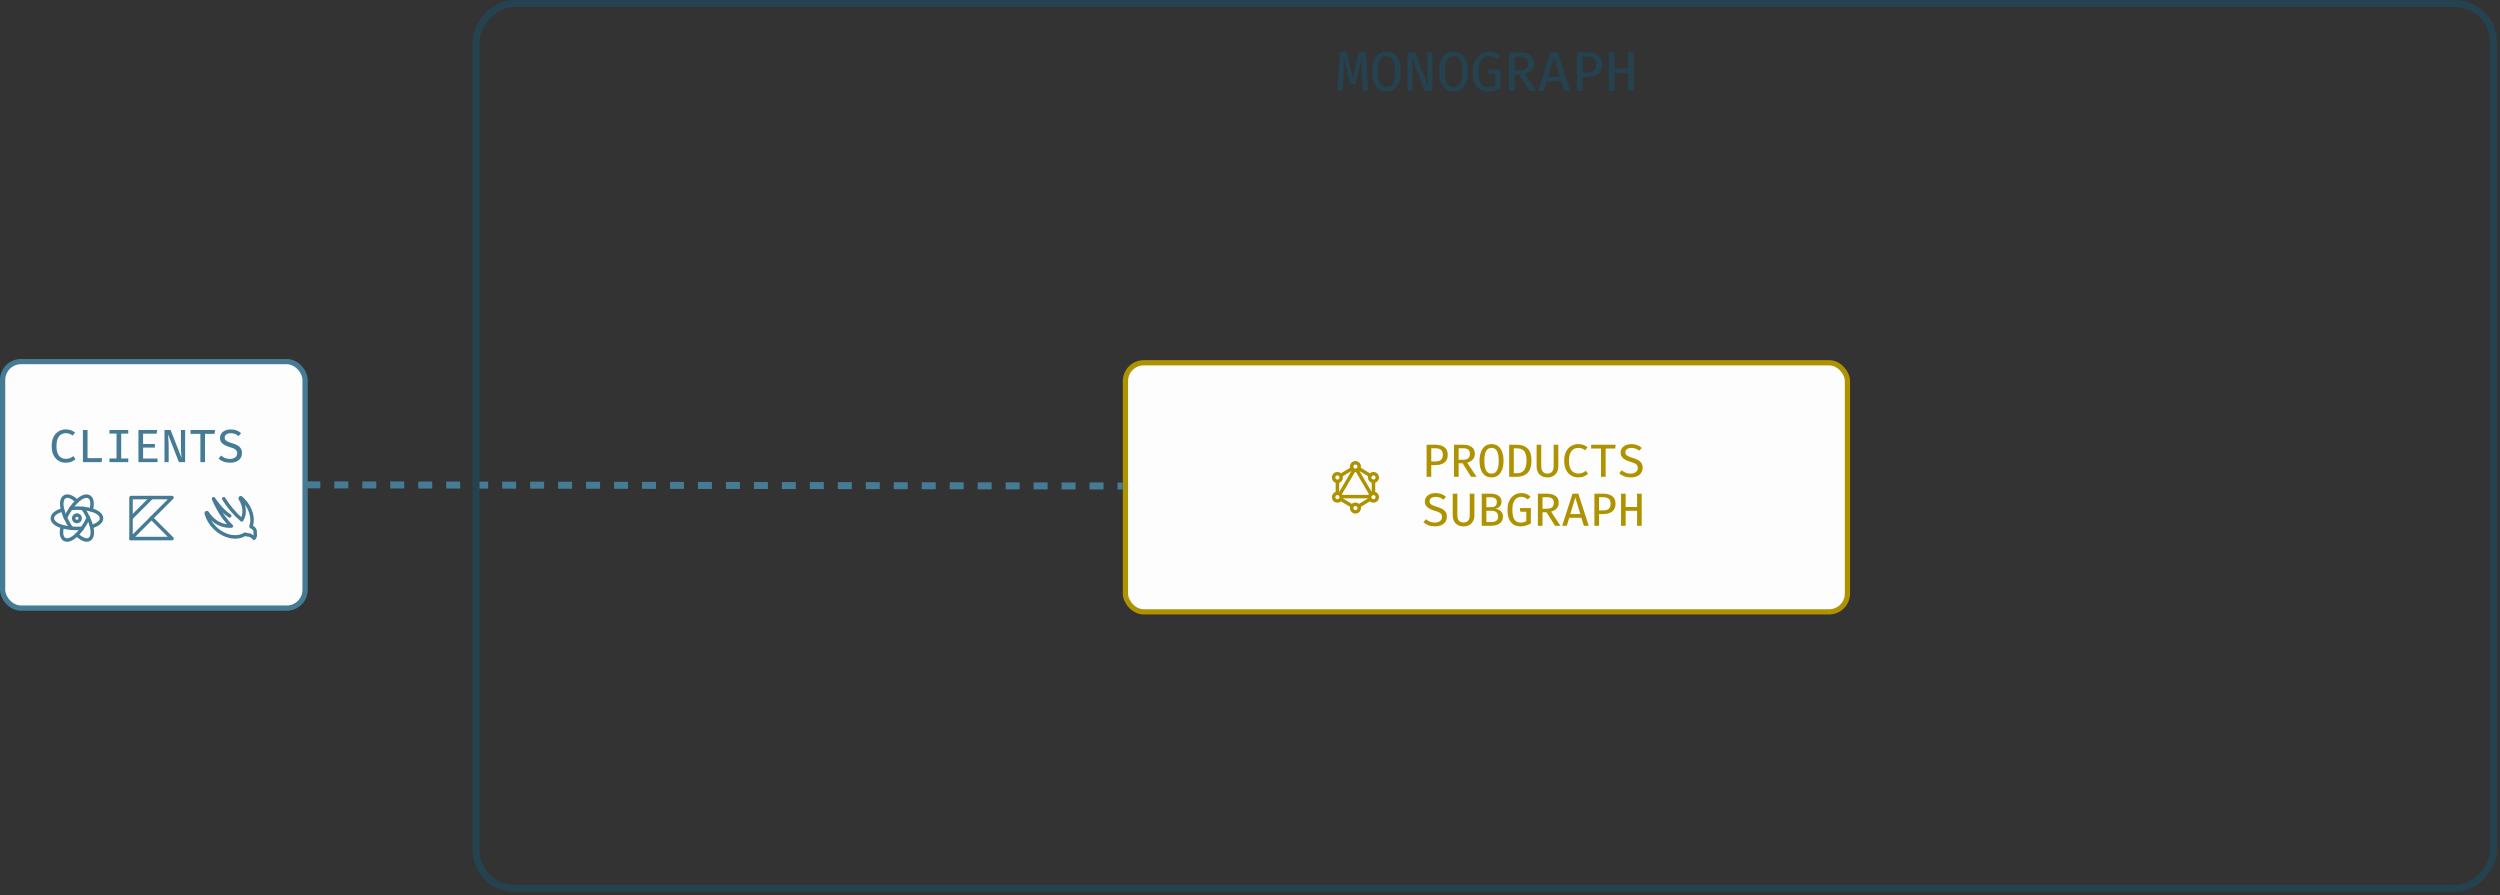 <?xml version="1.0" encoding="utf-8"?>
<svg xmlns="http://www.w3.org/2000/svg" width="715" height="256" viewBox="0 0 715 256" fill="none">
<rect x="0" y="0" width="715" height="256" fill="#333333" stroke="none"/>
<rect x="0.75" y="103.418" width="86.5" height="70.5" rx="5.25" fill="#FDFDFD"/>
<rect x="0.75" y="103.418" width="86.5" height="70.5" rx="5.25" stroke="#467B95" stroke-width="1.5"/>
<path d="M18.773 122.815C19.382 122.815 19.893 122.892 20.307 123.048C20.724 123.204 21.116 123.43 21.48 123.728L20.767 124.568C20.482 124.332 20.18 124.161 19.86 124.055C19.54 123.944 19.204 123.888 18.853 123.888C18.369 123.888 17.922 124.006 17.513 124.241C17.104 124.477 16.776 124.864 16.527 125.401C16.278 125.939 16.153 126.661 16.153 127.568C16.153 128.452 16.271 129.164 16.507 129.701C16.747 130.235 17.069 130.624 17.473 130.868C17.882 131.108 18.338 131.228 18.84 131.228C19.342 131.228 19.758 131.15 20.087 130.995C20.42 130.835 20.709 130.652 20.953 130.448L21.613 131.295C21.324 131.579 20.949 131.824 20.487 132.028C20.029 132.232 19.469 132.335 18.807 132.335C18.047 132.335 17.362 132.152 16.753 131.788C16.149 131.424 15.669 130.888 15.313 130.181C14.958 129.47 14.78 128.599 14.78 127.568C14.78 126.537 14.96 125.668 15.32 124.961C15.684 124.255 16.169 123.721 16.773 123.361C17.382 122.997 18.049 122.815 18.773 122.815ZM23.711 132.168V122.981H25.038V131.021H29.198L29.051 132.168H23.711ZM36.683 122.981V124.015H34.663V131.128H36.683V132.168H31.309V131.128H33.329V124.015H31.309V122.981H36.683ZM40.921 124.021V126.975H44.294V128.021H40.921V131.135H45.047V132.168H39.594V122.981H44.947L44.794 124.021H40.921ZM51.159 132.168L48.059 124.201C48.068 124.357 48.086 124.624 48.112 125.001C48.143 125.375 48.172 125.806 48.199 126.295C48.225 126.779 48.239 127.264 48.239 127.748V132.168H47.039V122.981H48.792L51.925 130.968C51.917 130.817 51.897 130.566 51.865 130.215C51.834 129.859 51.806 129.439 51.779 128.955C51.757 128.47 51.745 127.952 51.745 127.401V122.981H52.946V132.168H51.159ZM58.63 124.081V132.168H57.31V124.081H54.484V122.981H61.504L61.364 124.081H58.63ZM69.208 129.601C69.208 130.135 69.073 130.608 68.802 131.021C68.535 131.43 68.146 131.752 67.635 131.988C67.128 132.219 66.513 132.335 65.788 132.335C65.086 132.335 64.459 132.228 63.908 132.015C63.357 131.801 62.888 131.508 62.502 131.135L63.255 130.288C63.575 130.586 63.942 130.821 64.355 130.995C64.768 131.168 65.251 131.255 65.802 131.255C66.162 131.255 66.495 131.197 66.802 131.081C67.113 130.961 67.362 130.784 67.548 130.548C67.739 130.308 67.835 130.008 67.835 129.648C67.835 129.364 67.777 129.121 67.662 128.921C67.55 128.717 67.353 128.537 67.068 128.381C66.784 128.226 66.386 128.072 65.875 127.921C65.253 127.739 64.719 127.532 64.275 127.301C63.835 127.066 63.497 126.784 63.262 126.455C63.031 126.121 62.915 125.712 62.915 125.228C62.915 124.752 63.046 124.335 63.308 123.975C63.571 123.61 63.931 123.326 64.388 123.121C64.846 122.917 65.373 122.815 65.968 122.815C66.613 122.815 67.175 122.908 67.655 123.095C68.139 123.281 68.575 123.546 68.962 123.888L68.228 124.715C67.899 124.426 67.546 124.217 67.168 124.088C66.795 123.955 66.415 123.888 66.028 123.888C65.539 123.888 65.124 123.995 64.782 124.208C64.439 124.417 64.268 124.737 64.268 125.168C64.268 125.426 64.337 125.646 64.475 125.828C64.613 126.006 64.844 126.17 65.168 126.321C65.497 126.472 65.946 126.632 66.515 126.801C67.008 126.948 67.457 127.128 67.862 127.341C68.27 127.55 68.597 127.835 68.842 128.195C69.086 128.55 69.208 129.019 69.208 129.601Z" fill="#467B95"/>
<path d="M25.271 148.082C25.659 148.892 25.964 149.738 26.183 150.609C27.923 150.097 29.031 149.256 29.031 148.234C29.031 147.192 27.881 146.337 26.082 145.829" stroke="#467B95" stroke-linecap="round" stroke-linejoin="round"/>
<path d="M18.721 148.082C18.384 147.358 18.112 146.605 17.908 145.832C16.114 146.34 14.971 147.194 14.971 148.234C14.971 149.254 16.075 150.095 17.81 150.609" stroke="#467B95" stroke-linecap="round" stroke-linejoin="round"/>
<path d="M20.266 145.408C20.774 144.668 21.355 143.98 22 143.356C20.688 142.106 19.404 141.567 18.52 142.077C17.617 142.598 17.451 144.022 17.911 145.834" stroke="#467B95" stroke-linecap="round" stroke-linejoin="round"/>
<path d="M23.541 151.081C23.083 151.735 22.567 152.346 22 152.909C23.337 154.208 24.65 154.774 25.551 154.254C26.434 153.744 26.609 152.368 26.185 150.609" stroke="#467B95" stroke-linecap="round" stroke-linejoin="round"/>
<path d="M20.452 151.079C19.557 151.01 18.671 150.851 17.808 150.605C17.381 152.369 17.558 153.749 18.441 154.26C19.343 154.78 20.658 154.212 21.998 152.908" stroke="#467B95" stroke-linecap="round" stroke-linejoin="round"/>
<path d="M23.727 145.408C24.523 145.478 25.311 145.62 26.082 145.83C26.539 144.022 26.372 142.603 25.472 142.08C24.588 141.573 23.309 142.106 22 143.356" stroke="#467B95" stroke-linecap="round" stroke-linejoin="round"/>
<path d="M23.728 145.407C23.176 145.354 22.603 145.323 22 145.323C21.398 145.323 20.82 145.354 20.266 145.408C19.981 145.817 19.703 146.253 19.435 146.716C19.167 147.179 18.935 147.634 18.721 148.083C18.951 148.586 19.212 149.101 19.512 149.621C19.812 150.141 20.13 150.628 20.45 151.08C21.477 151.168 22.511 151.168 23.539 151.081C24.212 150.14 24.792 149.136 25.27 148.083C24.834 147.148 24.317 146.253 23.728 145.407Z" stroke="#467B95" stroke-linecap="round" stroke-linejoin="round"/>
<path d="M21.062 148.234C21.062 148.483 21.161 148.721 21.337 148.897C21.513 149.073 21.751 149.172 22 149.172C22.249 149.172 22.487 149.073 22.663 148.897C22.839 148.721 22.938 148.483 22.938 148.234C22.938 147.986 22.839 147.747 22.663 147.571C22.487 147.396 22.249 147.297 22 147.297C21.751 147.297 21.513 147.396 21.337 147.571C21.161 147.747 21.062 147.986 21.062 148.234Z" stroke="#467B95" stroke-linecap="round" stroke-linejoin="round"/>
<g clip-path="url(#clip0_451_2262)">
<path d="M37.474 142.309V154.027L49.193 142.309H37.474Z" stroke="#467B95" stroke-linecap="round" stroke-linejoin="round"/>
<path d="M43.333 148.168L49.193 154.027H37.474" stroke="#467B95" stroke-linecap="round" stroke-linejoin="round"/>
<path d="M43.333 142.309L37.599 148.043" stroke="#467B95" stroke-linecap="round" stroke-linejoin="round"/>
</g>
<path d="M65.694 147.542C63.25 146.023 61.081 142.642 61.081 142.642C61.081 142.642 62.875 147.361 66.169 150.461C65.108 150.52 64.047 150.345 63.06 149.948C62.075 149.552 61.188 148.944 60.462 148.167C60.004 147.709 59.599 147.199 59.256 146.648C59.234 146.621 59.203 146.603 59.168 146.597C59.134 146.592 59.098 146.599 59.069 146.617C59.034 146.635 59.007 146.664 58.99 146.699C58.973 146.734 58.968 146.773 58.975 146.811C59.408 148.364 60.242 149.776 61.394 150.905C64.056 153.567 67.725 154.305 70.056 152.78C70.506 152.917 70.969 153.007 71.437 153.048C72.65 153.673 72.65 153.961 72.65 153.961C72.826 153.755 72.946 153.507 73 153.241C73.054 152.976 73.038 152.7 72.956 152.442C73.021 152.156 72.996 151.858 72.884 151.587C72.772 151.316 72.579 151.086 72.331 150.93L71.775 150.586C72.619 148.286 71.775 145.173 69.431 142.836C69.275 142.673 69.112 142.523 68.944 142.38C68.915 142.355 68.879 142.341 68.841 142.341C68.803 142.341 68.766 142.355 68.737 142.38C68.708 142.403 68.688 142.436 68.68 142.472C68.672 142.508 68.677 142.546 68.694 142.58C70.012 144.673 70.206 147.067 69.131 148.692C67.118 146.952 65.385 144.911 63.994 142.642" stroke="#467B95" stroke-linecap="round" stroke-linejoin="round"/>
<path d="M390.64 14.976L391.264 26H389.776L389.464 20.408C389.448 20.013 389.434 19.621 389.424 19.232C389.413 18.837 389.405 18.461 389.4 18.104C389.4 17.747 389.4 17.421 389.4 17.128C389.405 16.835 389.41 16.592 389.416 16.4L387.656 24.04H386.168L384.28 16.4C384.29 16.587 384.298 16.832 384.304 17.136C384.314 17.44 384.32 17.776 384.32 18.144C384.325 18.512 384.325 18.891 384.32 19.28C384.314 19.669 384.306 20.045 384.296 20.408L384.032 26H382.576L383.2 14.976H385.256L386.952 22.456L388.568 14.976H390.64ZM400.633 20.496C400.633 21.616 400.479 22.605 400.169 23.464C399.86 24.323 399.399 24.995 398.785 25.48C398.177 25.96 397.42 26.2 396.513 26.2C395.612 26.2 394.855 25.965 394.241 25.496C393.628 25.021 393.167 24.357 392.857 23.504C392.548 22.651 392.393 21.653 392.393 20.512C392.393 19.387 392.548 18.395 392.857 17.536C393.167 16.672 393.628 15.997 394.241 15.512C394.855 15.021 395.612 14.776 396.513 14.776C397.42 14.776 398.177 15.013 398.785 15.488C399.399 15.963 399.86 16.629 400.169 17.488C400.479 18.341 400.633 19.344 400.633 20.496ZM398.977 20.496C398.977 19.045 398.785 17.944 398.401 17.192C398.023 16.44 397.393 16.064 396.513 16.064C395.633 16.064 395.001 16.443 394.617 17.2C394.239 17.957 394.049 19.061 394.049 20.512C394.049 21.957 394.247 23.053 394.641 23.8C395.036 24.541 395.66 24.912 396.513 24.912C397.393 24.912 398.023 24.539 398.401 23.792C398.785 23.045 398.977 21.947 398.977 20.496ZM407.507 26L403.787 16.44C403.798 16.579 403.814 16.795 403.835 17.088C403.856 17.381 403.88 17.725 403.907 18.12C403.934 18.515 403.955 18.933 403.971 19.376C403.992 19.819 404.003 20.259 404.003 20.696V26H402.563V14.976H404.667L408.427 24.56C408.416 24.379 408.392 24.077 408.355 23.656C408.318 23.229 408.283 22.725 408.251 22.144C408.224 21.557 408.211 20.936 408.211 20.28V14.976H409.651V26H407.507ZM419.821 20.496C419.821 21.616 419.666 22.605 419.357 23.464C419.048 24.323 418.586 24.995 417.973 25.48C417.365 25.96 416.608 26.2 415.701 26.2C414.8 26.2 414.042 25.965 413.429 25.496C412.816 25.021 412.354 24.357 412.045 23.504C411.736 22.651 411.581 21.653 411.581 20.512C411.581 19.387 411.736 18.395 412.045 17.536C412.354 16.672 412.816 15.997 413.429 15.512C414.042 15.021 414.8 14.776 415.701 14.776C416.608 14.776 417.365 15.013 417.973 15.488C418.586 15.963 419.048 16.629 419.357 17.488C419.666 18.341 419.821 19.344 419.821 20.496ZM418.165 20.496C418.165 19.045 417.973 17.944 417.589 17.192C417.21 16.44 416.581 16.064 415.701 16.064C414.821 16.064 414.189 16.443 413.805 17.2C413.426 17.957 413.237 19.061 413.237 20.512C413.237 21.957 413.434 23.053 413.829 23.8C414.224 24.541 414.848 24.912 415.701 24.912C416.581 24.912 417.21 24.539 417.589 23.792C417.973 23.045 418.165 21.947 418.165 20.496ZM425.543 26.2C424.641 26.2 423.863 25.989 423.207 25.568C422.556 25.141 422.052 24.504 421.695 23.656C421.343 22.808 421.167 21.749 421.167 20.48C421.167 19.531 421.295 18.701 421.551 17.992C421.807 17.277 422.153 16.683 422.591 16.208C423.033 15.733 423.535 15.376 424.095 15.136C424.66 14.896 425.249 14.776 425.863 14.776C426.599 14.776 427.209 14.883 427.695 15.096C428.18 15.309 428.639 15.616 429.071 16.016L428.143 16.976C427.807 16.661 427.457 16.432 427.095 16.288C426.737 16.139 426.335 16.064 425.887 16.064C425.492 16.064 425.113 16.141 424.751 16.296C424.388 16.451 424.063 16.699 423.775 17.04C423.492 17.381 423.265 17.835 423.095 18.4C422.929 18.96 422.847 19.653 422.847 20.48C422.847 21.525 422.951 22.376 423.159 23.032C423.372 23.683 423.687 24.16 424.103 24.464C424.524 24.763 425.041 24.912 425.655 24.912C426.017 24.912 426.361 24.869 426.687 24.784C427.012 24.699 427.327 24.573 427.631 24.408V21.184H425.591L425.407 19.92H429.191V25.216C428.684 25.493 428.143 25.728 427.567 25.92C426.996 26.107 426.321 26.2 425.543 26.2ZM438.752 18.104C438.752 18.653 438.635 19.131 438.4 19.536C438.171 19.941 437.859 20.28 437.464 20.552C437.07 20.819 436.627 21.016 436.136 21.144L439.344 26H437.464L434.56 21.352H433.192V26H431.6V14.976H434.536C435.923 14.976 436.971 15.24 437.68 15.768C438.395 16.291 438.752 17.069 438.752 18.104ZM437.064 18.104C437.064 17.427 436.867 16.939 436.472 16.64C436.083 16.341 435.483 16.192 434.672 16.192H433.192V20.144H434.688C435.446 20.144 436.03 19.989 436.44 19.68C436.856 19.365 437.064 18.84 437.064 18.104ZM446.53 23.256H442.354L441.522 26H439.93L443.482 14.976H445.482L449.042 26H447.362L446.53 23.256ZM442.722 21.984H446.162L444.45 16.256L442.722 21.984ZM456.556 18.408C456.556 17.864 456.449 17.432 456.236 17.112C456.023 16.787 455.729 16.555 455.356 16.416C454.983 16.272 454.551 16.2 454.06 16.2H452.58V20.728H454.036C454.527 20.728 454.961 20.659 455.34 20.52C455.719 20.381 456.015 20.144 456.228 19.808C456.447 19.467 456.556 19 456.556 18.408ZM458.236 18.392C458.236 19.251 458.052 19.944 457.684 20.472C457.321 20.995 456.817 21.376 456.172 21.616C455.532 21.856 454.793 21.976 453.956 21.976H452.58V26H450.988V14.976H453.908C455.252 14.976 456.308 15.256 457.076 15.816C457.849 16.371 458.236 17.229 458.236 18.392ZM465.63 26V20.864H461.71V26H460.126V14.976H461.71V19.56H465.63V14.976H467.214V26H465.63Z" fill="#254250"/>
<rect x="321.87" y="103.75" width="206.5" height="71.245" rx="5.25" fill="#FDFDFD"/>
<rect x="321.87" y="103.75" width="206.5" height="71.245" rx="5.25" stroke="#AF9200" stroke-width="1.5"/>
<g clip-path="url(#clip1_451_2262)">
<path d="M391.728 142.028H383.576M391.878 142.751L388.586 144.746M382.499 141.091C382.79 141.091 383.068 141.206 383.273 141.411C383.478 141.616 383.593 141.894 383.593 142.185C383.593 142.475 383.478 142.753 383.273 142.958C383.068 143.163 382.79 143.278 382.499 143.278C382.209 143.278 381.931 143.163 381.726 142.958C381.521 142.753 381.406 142.475 381.406 142.185C381.406 141.894 381.521 141.616 381.726 141.411C381.931 141.206 382.209 141.091 382.499 141.091ZM382.499 141.091V137.651M392.812 141.091C393.102 141.091 393.38 141.206 393.585 141.411C393.79 141.616 393.906 141.894 393.906 142.185C393.906 142.475 393.79 142.753 393.585 142.958C393.38 143.163 393.102 143.278 392.812 143.278C392.522 143.278 392.244 143.163 392.039 142.958C391.833 142.753 391.718 142.475 391.718 142.185C391.718 141.894 391.833 141.616 392.039 141.411C392.244 141.206 392.522 141.091 392.812 141.091ZM392.812 141.091V137.651M387.248 134.444L383.203 141.36M388.063 134.444L392.109 141.36M386.72 134.001L383.434 135.993M383.434 142.751L386.726 144.746M388.591 134.001L391.878 135.993M387.656 134.528C387.946 134.528 388.224 134.413 388.429 134.208C388.634 134.003 388.749 133.725 388.749 133.435C388.749 133.144 388.634 132.866 388.429 132.661C388.224 132.456 387.946 132.341 387.656 132.341C387.366 132.341 387.087 132.456 386.882 132.661C386.677 132.866 386.562 133.144 386.562 133.435C386.562 133.725 386.677 134.003 386.882 134.208C387.087 134.413 387.366 134.528 387.656 134.528ZM382.499 137.653C382.79 137.653 383.068 137.538 383.273 137.333C383.478 137.128 383.593 136.85 383.593 136.56C383.593 136.269 383.478 135.991 383.273 135.786C383.068 135.581 382.79 135.466 382.499 135.466C382.209 135.466 381.931 135.581 381.726 135.786C381.521 135.991 381.406 136.269 381.406 136.56C381.406 136.85 381.521 137.128 381.726 137.333C381.931 137.538 382.209 137.653 382.499 137.653ZM392.812 137.653C393.102 137.653 393.38 137.538 393.585 137.333C393.79 137.128 393.906 136.85 393.906 136.56C393.906 136.269 393.79 135.991 393.585 135.786C393.38 135.581 393.102 135.466 392.812 135.466C392.522 135.466 392.244 135.581 392.039 135.786C391.833 135.991 391.718 136.269 391.718 136.56C391.718 136.85 391.833 137.128 392.039 137.333C392.244 137.538 392.522 137.653 392.812 137.653ZM387.656 146.403C387.946 146.403 388.224 146.288 388.429 146.083C388.634 145.878 388.749 145.6 388.749 145.31C388.749 145.019 388.634 144.741 388.429 144.536C388.224 144.331 387.946 144.216 387.656 144.216C387.366 144.216 387.087 144.331 386.882 144.536C386.677 144.741 386.562 145.019 386.562 145.31C386.562 145.6 386.677 145.878 386.882 146.083C387.087 146.288 387.366 146.403 387.656 146.403Z" stroke="#AF9200" stroke-linecap="round" stroke-linejoin="round"/>
</g>
<path d="M414.05 130.032C414.05 130.748 413.897 131.325 413.59 131.765C413.288 132.201 412.868 132.519 412.33 132.719C411.792 132.919 411.177 133.019 410.484 133.019H409.337V136.372H408.01V127.185H410.444C411.564 127.185 412.444 127.419 413.084 127.885C413.728 128.348 414.05 129.063 414.05 130.032ZM412.65 130.045C412.65 129.37 412.455 128.894 412.064 128.619C411.677 128.343 411.179 128.205 410.57 128.205H409.337V131.979H410.55C410.959 131.979 411.321 131.921 411.637 131.805C411.952 131.69 412.199 131.492 412.377 131.212C412.559 130.932 412.65 130.543 412.65 130.045ZM421.802 129.792C421.802 130.481 421.59 131.037 421.168 131.459C420.75 131.877 420.235 132.165 419.622 132.325L422.295 136.372H420.728L418.308 132.499H417.168V136.372H415.842V127.185H418.288C419.439 127.185 420.313 127.405 420.908 127.845C421.504 128.281 421.802 128.93 421.802 129.792ZM420.395 129.792C420.395 129.228 420.23 128.821 419.902 128.572C419.577 128.323 419.077 128.199 418.402 128.199H417.168V131.492H418.415C419.046 131.492 419.533 131.363 419.875 131.105C420.222 130.843 420.395 130.405 420.395 129.792ZM430.013 131.785C430.013 132.719 429.884 133.543 429.626 134.259C429.369 134.974 428.984 135.534 428.473 135.939C427.966 136.339 427.335 136.539 426.58 136.539C425.824 136.539 425.191 136.343 424.68 135.952C424.173 135.557 423.791 135.003 423.533 134.292C423.275 133.581 423.146 132.75 423.146 131.799C423.146 130.861 423.275 130.034 423.533 129.319C423.791 128.599 424.173 128.037 424.68 127.632C425.191 127.223 425.824 127.019 426.58 127.019C427.335 127.019 427.966 127.217 428.473 127.612C428.984 128.008 429.369 128.563 429.626 129.279C429.884 129.994 430.013 130.83 430.013 131.785ZM428.633 131.785C428.633 130.577 428.473 129.659 428.153 129.032C427.837 128.405 427.313 128.092 426.58 128.092C425.846 128.092 425.32 128.408 425 129.039C424.684 129.67 424.526 130.59 424.526 131.799C424.526 133.003 424.689 133.917 425.013 134.539C425.342 135.157 425.864 135.465 426.58 135.465C427.313 135.465 427.837 135.154 428.153 134.532C428.473 133.905 428.633 132.99 428.633 131.785ZM437.991 131.732C437.991 132.688 437.867 133.47 437.618 134.079C437.369 134.688 437.038 135.159 436.624 135.492C436.215 135.821 435.764 136.05 435.271 136.179C434.778 136.308 434.284 136.372 433.791 136.372H431.624V127.185H433.644C434.191 127.185 434.722 127.245 435.238 127.365C435.753 127.485 436.218 127.708 436.631 128.032C437.049 128.352 437.38 128.81 437.624 129.405C437.869 130.001 437.991 130.777 437.991 131.732ZM436.591 131.732C436.591 130.963 436.511 130.345 436.351 129.879C436.195 129.412 435.987 129.061 435.724 128.825C435.462 128.59 435.173 128.432 434.858 128.352C434.547 128.272 434.235 128.232 433.924 128.232H432.944V135.339H433.938C434.262 135.339 434.582 135.288 434.898 135.185C435.213 135.083 435.498 134.901 435.751 134.639C436.009 134.377 436.213 134.01 436.364 133.539C436.515 133.068 436.591 132.465 436.591 131.732ZM445.676 127.185V133.379C445.676 134.001 445.549 134.55 445.296 135.025C445.047 135.501 444.689 135.872 444.222 136.139C443.76 136.405 443.207 136.539 442.562 136.539C441.914 136.539 441.358 136.405 440.896 136.139C440.434 135.872 440.08 135.501 439.836 135.025C439.596 134.55 439.476 134.001 439.476 133.379V127.185H440.796V133.279C440.796 134.719 441.385 135.439 442.562 135.439C443.749 135.439 444.342 134.719 444.342 133.279V127.185H445.676ZM451.347 127.019C451.956 127.019 452.467 127.097 452.88 127.252C453.298 127.408 453.689 127.634 454.054 127.932L453.34 128.772C453.056 128.537 452.754 128.365 452.434 128.259C452.114 128.148 451.778 128.092 451.427 128.092C450.943 128.092 450.496 128.21 450.087 128.445C449.678 128.681 449.349 129.068 449.1 129.605C448.852 130.143 448.727 130.865 448.727 131.772C448.727 132.657 448.845 133.368 449.08 133.905C449.32 134.439 449.643 134.828 450.047 135.072C450.456 135.312 450.912 135.432 451.414 135.432C451.916 135.432 452.332 135.354 452.66 135.199C452.994 135.039 453.283 134.857 453.527 134.652L454.187 135.499C453.898 135.783 453.523 136.028 453.06 136.232C452.603 136.437 452.043 136.539 451.38 136.539C450.62 136.539 449.936 136.357 449.327 135.992C448.723 135.628 448.243 135.092 447.887 134.385C447.532 133.674 447.354 132.803 447.354 131.772C447.354 130.741 447.534 129.872 447.894 129.165C448.258 128.459 448.743 127.925 449.347 127.565C449.956 127.201 450.623 127.019 451.347 127.019ZM459.212 128.285V136.372H457.892V128.285H455.065V127.185H462.085L461.945 128.285H459.212ZM469.79 133.805C469.79 134.339 469.654 134.812 469.383 135.225C469.117 135.634 468.728 135.957 468.217 136.192C467.71 136.423 467.094 136.539 466.37 136.539C465.668 136.539 465.041 136.432 464.49 136.219C463.939 136.005 463.47 135.712 463.083 135.339L463.837 134.492C464.157 134.79 464.523 135.025 464.937 135.199C465.35 135.372 465.832 135.459 466.383 135.459C466.743 135.459 467.077 135.401 467.383 135.285C467.694 135.165 467.943 134.988 468.13 134.752C468.321 134.512 468.417 134.212 468.417 133.852C468.417 133.568 468.359 133.325 468.243 133.125C468.132 132.921 467.934 132.741 467.65 132.585C467.365 132.43 466.968 132.277 466.457 132.125C465.834 131.943 465.301 131.737 464.857 131.505C464.417 131.27 464.079 130.988 463.843 130.659C463.612 130.325 463.497 129.917 463.497 129.432C463.497 128.957 463.628 128.539 463.89 128.179C464.152 127.814 464.512 127.53 464.97 127.325C465.428 127.121 465.954 127.019 466.55 127.019C467.194 127.019 467.757 127.112 468.237 127.299C468.721 127.485 469.157 127.75 469.543 128.092L468.81 128.919C468.481 128.63 468.128 128.421 467.75 128.292C467.377 128.159 466.997 128.092 466.61 128.092C466.121 128.092 465.705 128.199 465.363 128.412C465.021 128.621 464.85 128.941 464.85 129.372C464.85 129.63 464.919 129.85 465.057 130.032C465.194 130.21 465.425 130.374 465.75 130.525C466.079 130.677 466.528 130.837 467.097 131.005C467.59 131.152 468.039 131.332 468.443 131.545C468.852 131.754 469.179 132.039 469.423 132.399C469.668 132.754 469.79 133.223 469.79 133.805ZM413.804 147.805C413.804 148.339 413.668 148.812 413.397 149.225C413.13 149.634 412.741 149.957 412.23 150.192C411.724 150.423 411.108 150.539 410.384 150.539C409.681 150.539 409.055 150.432 408.504 150.219C407.952 150.005 407.484 149.712 407.097 149.339L407.85 148.492C408.17 148.79 408.537 149.025 408.95 149.199C409.364 149.372 409.846 149.459 410.397 149.459C410.757 149.459 411.09 149.401 411.397 149.285C411.708 149.165 411.957 148.988 412.144 148.752C412.335 148.512 412.43 148.212 412.43 147.852C412.43 147.568 412.372 147.325 412.257 147.125C412.146 146.921 411.948 146.741 411.664 146.585C411.379 146.43 410.981 146.277 410.47 146.125C409.848 145.943 409.315 145.737 408.87 145.505C408.43 145.27 408.092 144.988 407.857 144.659C407.626 144.325 407.51 143.917 407.51 143.432C407.51 142.957 407.641 142.539 407.904 142.179C408.166 141.814 408.526 141.53 408.984 141.325C409.441 141.121 409.968 141.019 410.564 141.019C411.208 141.019 411.77 141.112 412.25 141.299C412.735 141.485 413.17 141.75 413.557 142.092L412.824 142.919C412.495 142.63 412.141 142.421 411.764 142.292C411.39 142.159 411.01 142.092 410.624 142.092C410.135 142.092 409.719 142.199 409.377 142.412C409.035 142.621 408.864 142.941 408.864 143.372C408.864 143.63 408.932 143.85 409.07 144.032C409.208 144.21 409.439 144.374 409.764 144.525C410.092 144.677 410.541 144.837 411.11 145.005C411.604 145.152 412.052 145.332 412.457 145.545C412.866 145.754 413.192 146.039 413.437 146.399C413.681 146.754 413.804 147.223 413.804 147.805ZM421.682 141.185V147.379C421.682 148.001 421.555 148.55 421.302 149.025C421.053 149.501 420.695 149.872 420.228 150.139C419.766 150.405 419.213 150.539 418.568 150.539C417.919 150.539 417.364 150.405 416.902 150.139C416.439 149.872 416.086 149.501 415.842 149.025C415.602 148.55 415.482 148.001 415.482 147.379V141.185H416.802V147.279C416.802 148.719 417.39 149.439 418.568 149.439C419.755 149.439 420.348 148.719 420.348 147.279V141.185H421.682ZM429.84 147.739C429.84 148.245 429.74 148.668 429.54 149.005C429.344 149.343 429.077 149.612 428.74 149.812C428.406 150.012 428.031 150.157 427.613 150.245C427.2 150.33 426.775 150.372 426.34 150.372H423.78V141.185H426.146C426.56 141.185 426.962 141.223 427.353 141.299C427.744 141.37 428.097 141.494 428.413 141.672C428.729 141.845 428.977 142.083 429.16 142.385C429.346 142.683 429.44 143.057 429.44 143.505C429.44 143.892 429.357 144.223 429.193 144.499C429.033 144.77 428.824 144.99 428.566 145.159C428.309 145.323 428.033 145.439 427.74 145.505C428.073 145.563 428.4 145.67 428.72 145.825C429.044 145.977 429.311 146.205 429.52 146.512C429.733 146.814 429.84 147.223 429.84 147.739ZM428.093 143.592C428.093 143.094 427.937 142.741 427.626 142.532C427.32 142.319 426.895 142.212 426.353 142.212H425.1V145.052H426.46C426.989 145.052 427.393 144.939 427.673 144.712C427.953 144.481 428.093 144.108 428.093 143.592ZM428.453 147.759C428.453 147.319 428.366 146.979 428.193 146.739C428.024 146.494 427.795 146.325 427.506 146.232C427.222 146.139 426.906 146.092 426.56 146.092H425.1V149.312H426.5C426.797 149.312 427.095 149.274 427.393 149.199C427.695 149.119 427.946 148.968 428.146 148.745C428.351 148.523 428.453 148.194 428.453 147.759ZM434.784 150.539C433.66 150.539 432.771 150.141 432.118 149.345C431.464 148.55 431.138 147.359 431.138 145.772C431.138 144.981 431.244 144.29 431.458 143.699C431.671 143.103 431.96 142.608 432.324 142.212C432.693 141.812 433.111 141.514 433.578 141.319C434.049 141.119 434.54 141.019 435.051 141.019C435.66 141.019 436.167 141.108 436.571 141.285C436.98 141.463 437.364 141.719 437.724 142.052L436.951 142.852C436.404 142.345 435.778 142.092 435.071 142.092C434.635 142.092 434.224 142.208 433.838 142.439C433.451 142.67 433.138 143.054 432.898 143.592C432.658 144.13 432.538 144.857 432.538 145.772C432.538 147.083 432.735 148.028 433.131 148.605C433.527 149.179 434.109 149.465 434.878 149.465C435.464 149.465 436.013 149.325 436.524 149.045V146.359H434.824L434.671 145.305H437.824V149.719C437.402 149.954 436.951 150.15 436.471 150.305C435.995 150.461 435.433 150.539 434.784 150.539ZM445.796 143.792C445.796 144.481 445.585 145.037 445.162 145.459C444.745 145.877 444.229 146.165 443.616 146.325L446.289 150.372H444.722L442.302 146.499H441.162V150.372H439.836V141.185H442.282C443.434 141.185 444.307 141.405 444.902 141.845C445.498 142.281 445.796 142.93 445.796 143.792ZM444.389 143.792C444.389 143.228 444.225 142.821 443.896 142.572C443.571 142.323 443.071 142.199 442.396 142.199H441.162V145.492H442.409C443.04 145.492 443.527 145.363 443.869 145.105C444.216 144.843 444.389 144.405 444.389 143.792ZM452.28 148.085H448.8L448.107 150.372H446.78L449.74 141.185H451.407L454.374 150.372H452.974L452.28 148.085ZM449.107 147.025H451.974L450.547 142.252L449.107 147.025ZM462.039 144.032C462.039 144.748 461.885 145.325 461.579 145.765C461.276 146.201 460.856 146.519 460.319 146.719C459.781 146.919 459.165 147.019 458.472 147.019H457.325V150.372H455.999V141.185H458.432C459.552 141.185 460.432 141.419 461.072 141.885C461.716 142.348 462.039 143.063 462.039 144.032ZM460.639 144.045C460.639 143.37 460.443 142.894 460.052 142.619C459.665 142.343 459.167 142.205 458.559 142.205H457.325V145.979H458.539C458.947 145.979 459.31 145.921 459.625 145.805C459.941 145.69 460.187 145.492 460.365 145.212C460.547 144.932 460.639 144.543 460.639 144.045ZM468.203 150.372V146.092H464.937V150.372H463.617V141.185H464.937V145.005H468.203V141.185H469.523V150.372H468.203Z" fill="#AF9200"/>
<path d="M87.615 138.668L321.12 139" stroke="#467B95" stroke-width="2" stroke-dasharray="4 4"/>
<rect x="-1" y="1" width="576.971" height="253.103" rx="11" transform="matrix(-1 0 0 1 712.12 0)" stroke="#254250" stroke-width="2"/>
<defs>
<clipPath id="clip0_451_2262">
<rect width="13.333" height="13.333" fill="white" transform="translate(36.667 141.502)"/>
</clipPath>
<clipPath id="clip1_451_2262">
<rect width="16" height="16" fill="white" transform="translate(379.656 131.372)"/>
</clipPath>
</defs>
</svg>